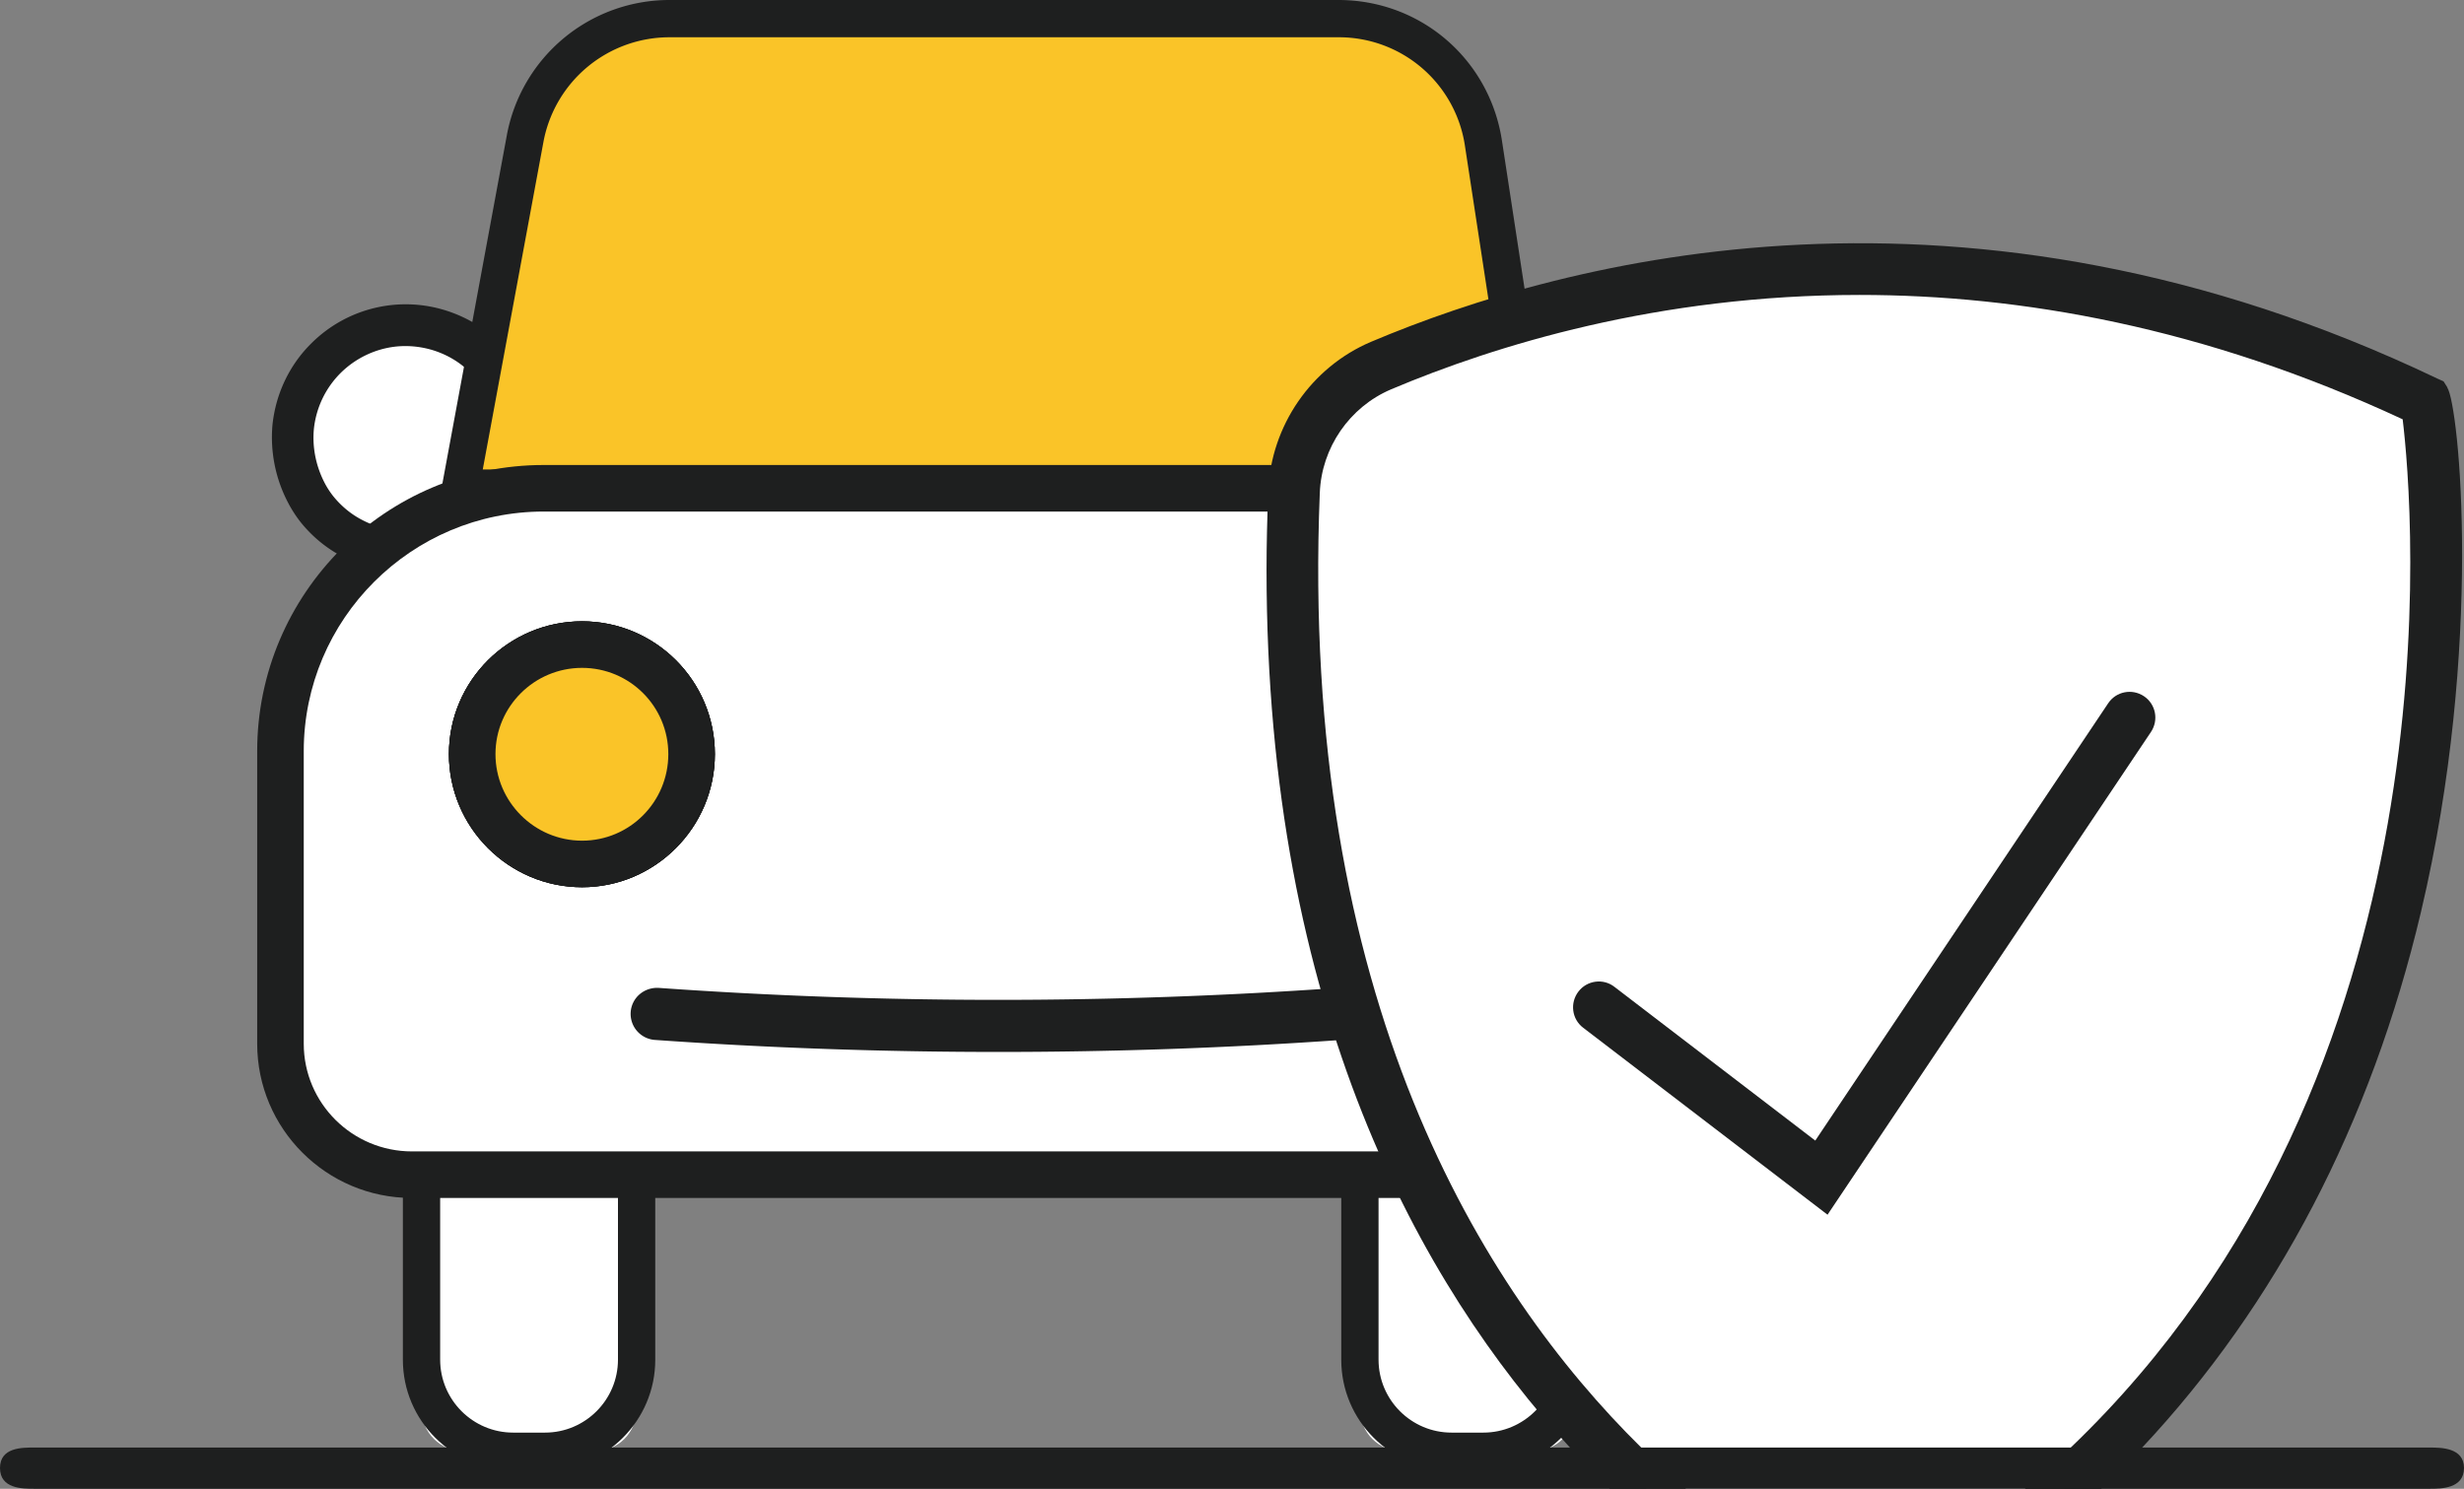 <svg id="katman_1" data-name="katman 1" xmlns="http://www.w3.org/2000/svg" viewBox="0 0 143.42 86.67"><rect x="0" y="0" width="143.42" height="86.67" fill="#808080" stroke="none"/><defs><style>.cls-1{fill:#fac428}.cls-1,.cls-3,.cls-4{stroke-width:0}.cls-3{fill:#1e1f1f}.cls-4{fill:#fff}</style></defs><path class="cls-4" d="M18.45 29.65c-.24-.3-.45-.63-.63-.97a7.066 7.066 0 0 1-.76-3.83 6.64 6.64 0 0 1 1.91-4 6.641 6.641 0 0 1 4.01-1.89 6.573 6.573 0 0 1 5.05 1.69c.68.62 1.22 1.37 1.59 2.21.37.84.56 1.74.57 2.66 0 .23-.01.45-.04.68-.16 1.28-.09 2.58.2 3.84l.48 1.92c.04.18.04.37-.01.55-.05.18-.15.34-.28.47a1.09 1.09 0 0 1-1.03.27l-2.82-.79c-1.02-.26-2.06-.37-3.11-.34-1.04 0-2.07-.25-2.99-.72a6.58 6.58 0 0 1-2.15-1.74z"/><path class="cls-3" d="M29.8 34.48c-.2 0-.4-.03-.6-.08l-2.83-.79c-.88-.22-1.81-.31-2.75-.29-1.27 0-2.49-.3-3.58-.86-.99-.5-1.84-1.19-2.54-2.06-.29-.37-.54-.76-.75-1.17a8.183 8.183 0 0 1-.89-4.5c.19-1.81.99-3.49 2.27-4.75a7.772 7.772 0 0 1 7.96-1.86c1.04.35 1.97.89 2.78 1.63a7.777 7.777 0 0 1 2.56 5.76c0 .28-.02.55-.05.82-.14 1.15-.08 2.3.18 3.42l.48 1.9c.1.4.09.8-.02 1.18-.11.38-.32.72-.6 1a2.29 2.29 0 0 1-1.59.64zm-5.83-3.6c1 0 2.03.13 3.03.38l2.6.73-.42-1.66c-.33-1.42-.41-2.85-.23-4.29.02-.17.03-.35.03-.53 0-.75-.16-1.48-.46-2.17-.31-.69-.74-1.29-1.3-1.8s-1.2-.88-1.92-1.12c-.7-.23-1.46-.32-2.2-.25-1.23.12-2.39.67-3.27 1.54a5.39 5.39 0 0 0-1.56 3.26c-.1 1.08.12 2.17.63 3.15.14.27.31.53.5.77.48.59 1.06 1.07 1.74 1.41.76.39 1.6.59 2.45.59h.38z"/><path class="cls-4" d="M97.19 30.44c.24-.3.45-.63.63-.97.61-1.18.87-2.51.76-3.83a6.64 6.64 0 0 0-1.91-4 6.641 6.641 0 0 0-4.01-1.89 6.573 6.573 0 0 0-5.05 1.69c-.68.62-1.22 1.37-1.59 2.21-.37.84-.56 1.74-.57 2.66 0 .23.01.45.04.68.16 1.28.09 2.58-.2 3.84l-.48 1.92c-.04.18-.04.37.01.55.05.18.15.34.28.47a1.09 1.09 0 0 0 1.03.27l2.82-.79c1.02-.26 2.06-.37 3.11-.34 1.04 0 2.07-.25 2.99-.72a6.58 6.58 0 0 0 2.15-1.74z"/><path class="cls-3" d="M85.83 35.28a2.224 2.224 0 0 1-1.59-.65c-.28-.27-.49-.62-.6-1.01-.11-.37-.12-.78-.02-1.16l.48-1.93c.26-1.1.32-2.25.18-3.4-.03-.28-.05-.55-.05-.83 0-1.1.23-2.16.67-3.15.44-1 1.08-1.88 1.89-2.61a7.79 7.79 0 0 1 2.78-1.63c1.03-.34 2.11-.47 3.2-.37 1.79.18 3.48.97 4.75 2.23a7.838 7.838 0 0 1 2.26 4.73 8.2 8.2 0 0 1-.89 4.52c-.21.41-.47.8-.75 1.17-.7.87-1.55 1.57-2.55 2.07-1.09.55-2.31.85-3.54.85-.98-.03-1.91.07-2.82.3l-2.79.78c-.2.06-.41.08-.61.08zm6.21-14.34a5.453 5.453 0 0 0-3.63 1.4c-.56.51-.99 1.11-1.3 1.8a5.254 5.254 0 0 0-.43 2.7c.18 1.42.1 2.86-.23 4.26l-.42 1.68 2.57-.72c1.16-.29 2.32-.42 3.48-.38.8 0 1.65-.21 2.4-.59.69-.34 1.27-.82 1.75-1.41.19-.24.36-.5.5-.77.51-.98.72-2.08.63-3.17a5.39 5.39 0 0 0-4.83-4.78c-.16-.01-.32-.02-.49-.02zm5.15 9.5h.02-.02z"/><path class="cls-4" d="M24.54 68.28h12.52v13.75c0 1.36-1.1 2.46-2.46 2.46H27c-1.36 0-2.46-1.1-2.46-2.46V68.28z"/><path class="cls-3" d="M31.72 85.58h-1.85c-3.54 0-6.42-2.88-6.42-6.42V67.2h14.69v11.96c0 3.54-2.88 6.42-6.42 6.42zm-6.1-16.22v9.79c0 2.35 1.91 4.25 4.25 4.25h1.85c2.35 0 4.25-1.91 4.25-4.25v-9.79H25.62z"/><path class="cls-4" d="M79.16 68.28h12.52v13.75c0 1.36-1.1 2.46-2.46 2.46h-7.6c-1.36 0-2.46-1.1-2.46-2.46V68.28z"/><path class="cls-3" d="M86.34 85.58h-1.85c-3.54 0-6.42-2.88-6.42-6.42V67.2h14.69v11.96c0 3.54-2.88 6.42-6.42 6.42zm-6.1-16.22v9.79c0 2.35 1.91 4.25 4.25 4.25h1.85c2.35 0 4.26-1.91 4.26-4.25v-9.79H80.25z"/><path class="cls-1" d="M77.9 1.08H38.97c-4.12 0-7.65 2.94-8.4 6.99l-3.76 20.34h62.61L86.35 8.33a8.539 8.539 0 0 0-8.44-7.25z"/><path class="cls-3" d="M90.68 29.5H25.5l4-21.62A9.626 9.626 0 0 1 38.96 0H77.9c4.79 0 8.79 3.44 9.52 8.17l3.26 21.33zm-62.57-2.17h60.04L85.27 8.5a7.412 7.412 0 0 0-7.37-6.33H38.96a7.46 7.46 0 0 0-7.33 6.1L28.1 27.33z"/><path class="cls-4" d="M84.57 28.43H31.65c-8.45 0-15.32 6.85-15.32 15.3v17.03c0 4.23 3.42 7.63 7.65 7.63h68.27c4.23 0 7.65-3.4 7.65-7.63V43.73c0-8.45-6.85-15.3-15.32-15.3zM33.88 50.29c-3.53 0-6.39-2.86-6.39-6.39s2.86-6.37 6.39-6.37 6.37 2.86 6.37 6.37-2.86 6.39-6.37 6.39zm48.48 0c-3.53 0-6.39-2.86-6.39-6.39s2.86-6.37 6.39-6.37 6.37 2.86 6.37 6.37-2.86 6.39-6.37 6.39z"/><path class="cls-3" d="M92.24 69.74H23.97c-4.97 0-9-4.03-9-8.98V43.73c0-9.18 7.48-16.66 16.68-16.66h52.92c9.2 0 16.68 7.47 16.68 16.66v17.03c0 4.95-4.04 8.98-9.01 8.98zM31.65 29.78c-7.7 0-13.97 6.26-13.97 13.95v17.03c0 3.46 2.82 6.27 6.3 6.27h68.27c3.47 0 6.3-2.81 6.3-6.27V43.73c0-7.69-6.27-13.95-13.97-13.95H31.65zm50.71 21.87c-4.27 0-7.75-3.48-7.75-7.75s3.48-7.73 7.75-7.73 7.73 3.47 7.73 7.73-3.47 7.75-7.73 7.75zm0-12.77c-2.78 0-5.04 2.25-5.04 5.02s2.26 5.04 5.04 5.04 5.02-2.26 5.02-5.04-2.25-5.02-5.02-5.02zM33.88 51.65c-4.27 0-7.75-3.48-7.75-7.75s3.48-7.73 7.75-7.73 7.73 3.47 7.73 7.73-3.47 7.75-7.73 7.75zm0-12.77c-2.78 0-5.04 2.25-5.04 5.02s2.26 5.04 5.04 5.04 5.02-2.26 5.02-5.04-2.25-5.02-5.02-5.02z"/><path d="M33.88 51.65c-4.27 0-7.75-3.48-7.75-7.75s3.48-7.73 7.75-7.73 7.73 3.47 7.73 7.73-3.47 7.75-7.73 7.75zm0-12.77c-2.78 0-5.04 2.25-5.04 5.02s2.26 5.04 5.04 5.04 5.02-2.26 5.02-5.04-2.25-5.02-5.02-5.02zm48.48 12.77c-4.27 0-7.75-3.48-7.75-7.75s3.48-7.73 7.75-7.73 7.73 3.47 7.73 7.73-3.47 7.75-7.73 7.75zm0-12.77c-2.78 0-5.04 2.25-5.04 5.02s2.26 5.04 5.04 5.04 5.02-2.26 5.02-5.04-2.25-5.02-5.02-5.02z" style="fill:#010101;stroke-width:0"/><path class="cls-1" d="M40.25 43.9c0 3.53-2.86 6.39-6.37 6.39s-6.39-2.86-6.39-6.39 2.86-6.37 6.39-6.37 6.37 2.86 6.37 6.37z"/><path class="cls-3" d="M33.88 51.65c-4.27 0-7.75-3.48-7.75-7.75s3.48-7.73 7.75-7.73 7.73 3.47 7.73 7.73-3.47 7.75-7.73 7.75zm0-12.77c-2.78 0-5.04 2.25-5.04 5.02s2.26 5.04 5.04 5.04 5.02-2.26 5.02-5.04-2.25-5.02-5.02-5.02z"/><path class="cls-1" d="M88.73 43.9c0 3.53-2.86 6.39-6.37 6.39s-6.39-2.86-6.39-6.39 2.86-6.37 6.39-6.37 6.37 2.86 6.37 6.37z"/><path class="cls-3" d="M82.36 51.65c-4.27 0-7.75-3.48-7.75-7.75s3.48-7.73 7.75-7.73 7.73 3.47 7.73 7.73-3.47 7.75-7.73 7.75zm0-12.77c-2.78 0-5.04 2.25-5.04 5.02s2.26 5.04 5.04 5.04 5.02-2.26 5.02-5.04-2.25-5.02-5.02-5.02zM58.11 61.24c-6.68 0-13.36-.23-19.99-.7a1.52 1.52 0 0 1-1.41-1.62c.06-.84.78-1.45 1.62-1.41 13.12.93 26.43.93 39.55 0 .83-.06 1.56.57 1.62 1.41s-.57 1.56-1.41 1.62c-6.63.47-13.31.7-19.99.7z"/><g><path class="cls-4" d="M141.21 23.38C113 9.9 89.93 17.24 80.39 21.28a8.353 8.353 0 0 0-5.08 7.35c-1.16 28.89 8.8 46.03 18.07 55.64.83.86 1.65 1.67 2.47 2.4h24.26c.88-.78 1.72-1.59 2.53-2.4 23.71-24.02 18.84-60.46 18.57-60.89z"/><path class="cls-3" d="m142.45 22.55-.22-.35-.38-.17C114.42 8.92 91.21 15.08 79.8 19.9c-3.48 1.48-5.82 4.88-5.98 8.67-.06 1.56-.1 3.1-.1 4.6 0 25.66 8.97 41.64 17.66 51.1.78.86 1.56 1.65 2.32 2.4h4.44c-.84-.73-1.72-1.53-2.61-2.4-9.28-9.15-19.9-26.14-18.71-55.57.1-2.64 1.73-5 4.14-6.03 6.05-2.56 15.54-5.5 27.28-5.5 9.32 0 20.06 1.86 31.61 7.24.59 4.85 3.53 37.99-19.33 59.87-.86.83-1.75 1.62-2.67 2.4h4.44c.81-.78 1.61-1.58 2.39-2.4 7.8-8.32 13.33-18.87 16.24-31.21 3.66-15.48 2.2-29.51 1.53-30.5z"/><path class="cls-3" d="M106.38 70.72 92.15 59.83c-.66-.5-.78-1.44-.28-2.1.5-.66 1.45-.79 2.1-.28l11.69 8.95 17.05-25.46c.46-.69 1.39-.87 2.08-.41.69.46.87 1.39.41 2.08l-18.83 28.11z"/></g><path class="cls-3" d="M143.42 85.46c0 1.21-1.35 1.21-1.99 1.21H2c-.7 0-2 0-2-1.21s1.3-1.19 2-1.19h139.43c.64 0 1.99 0 1.99 1.19z"/></svg>